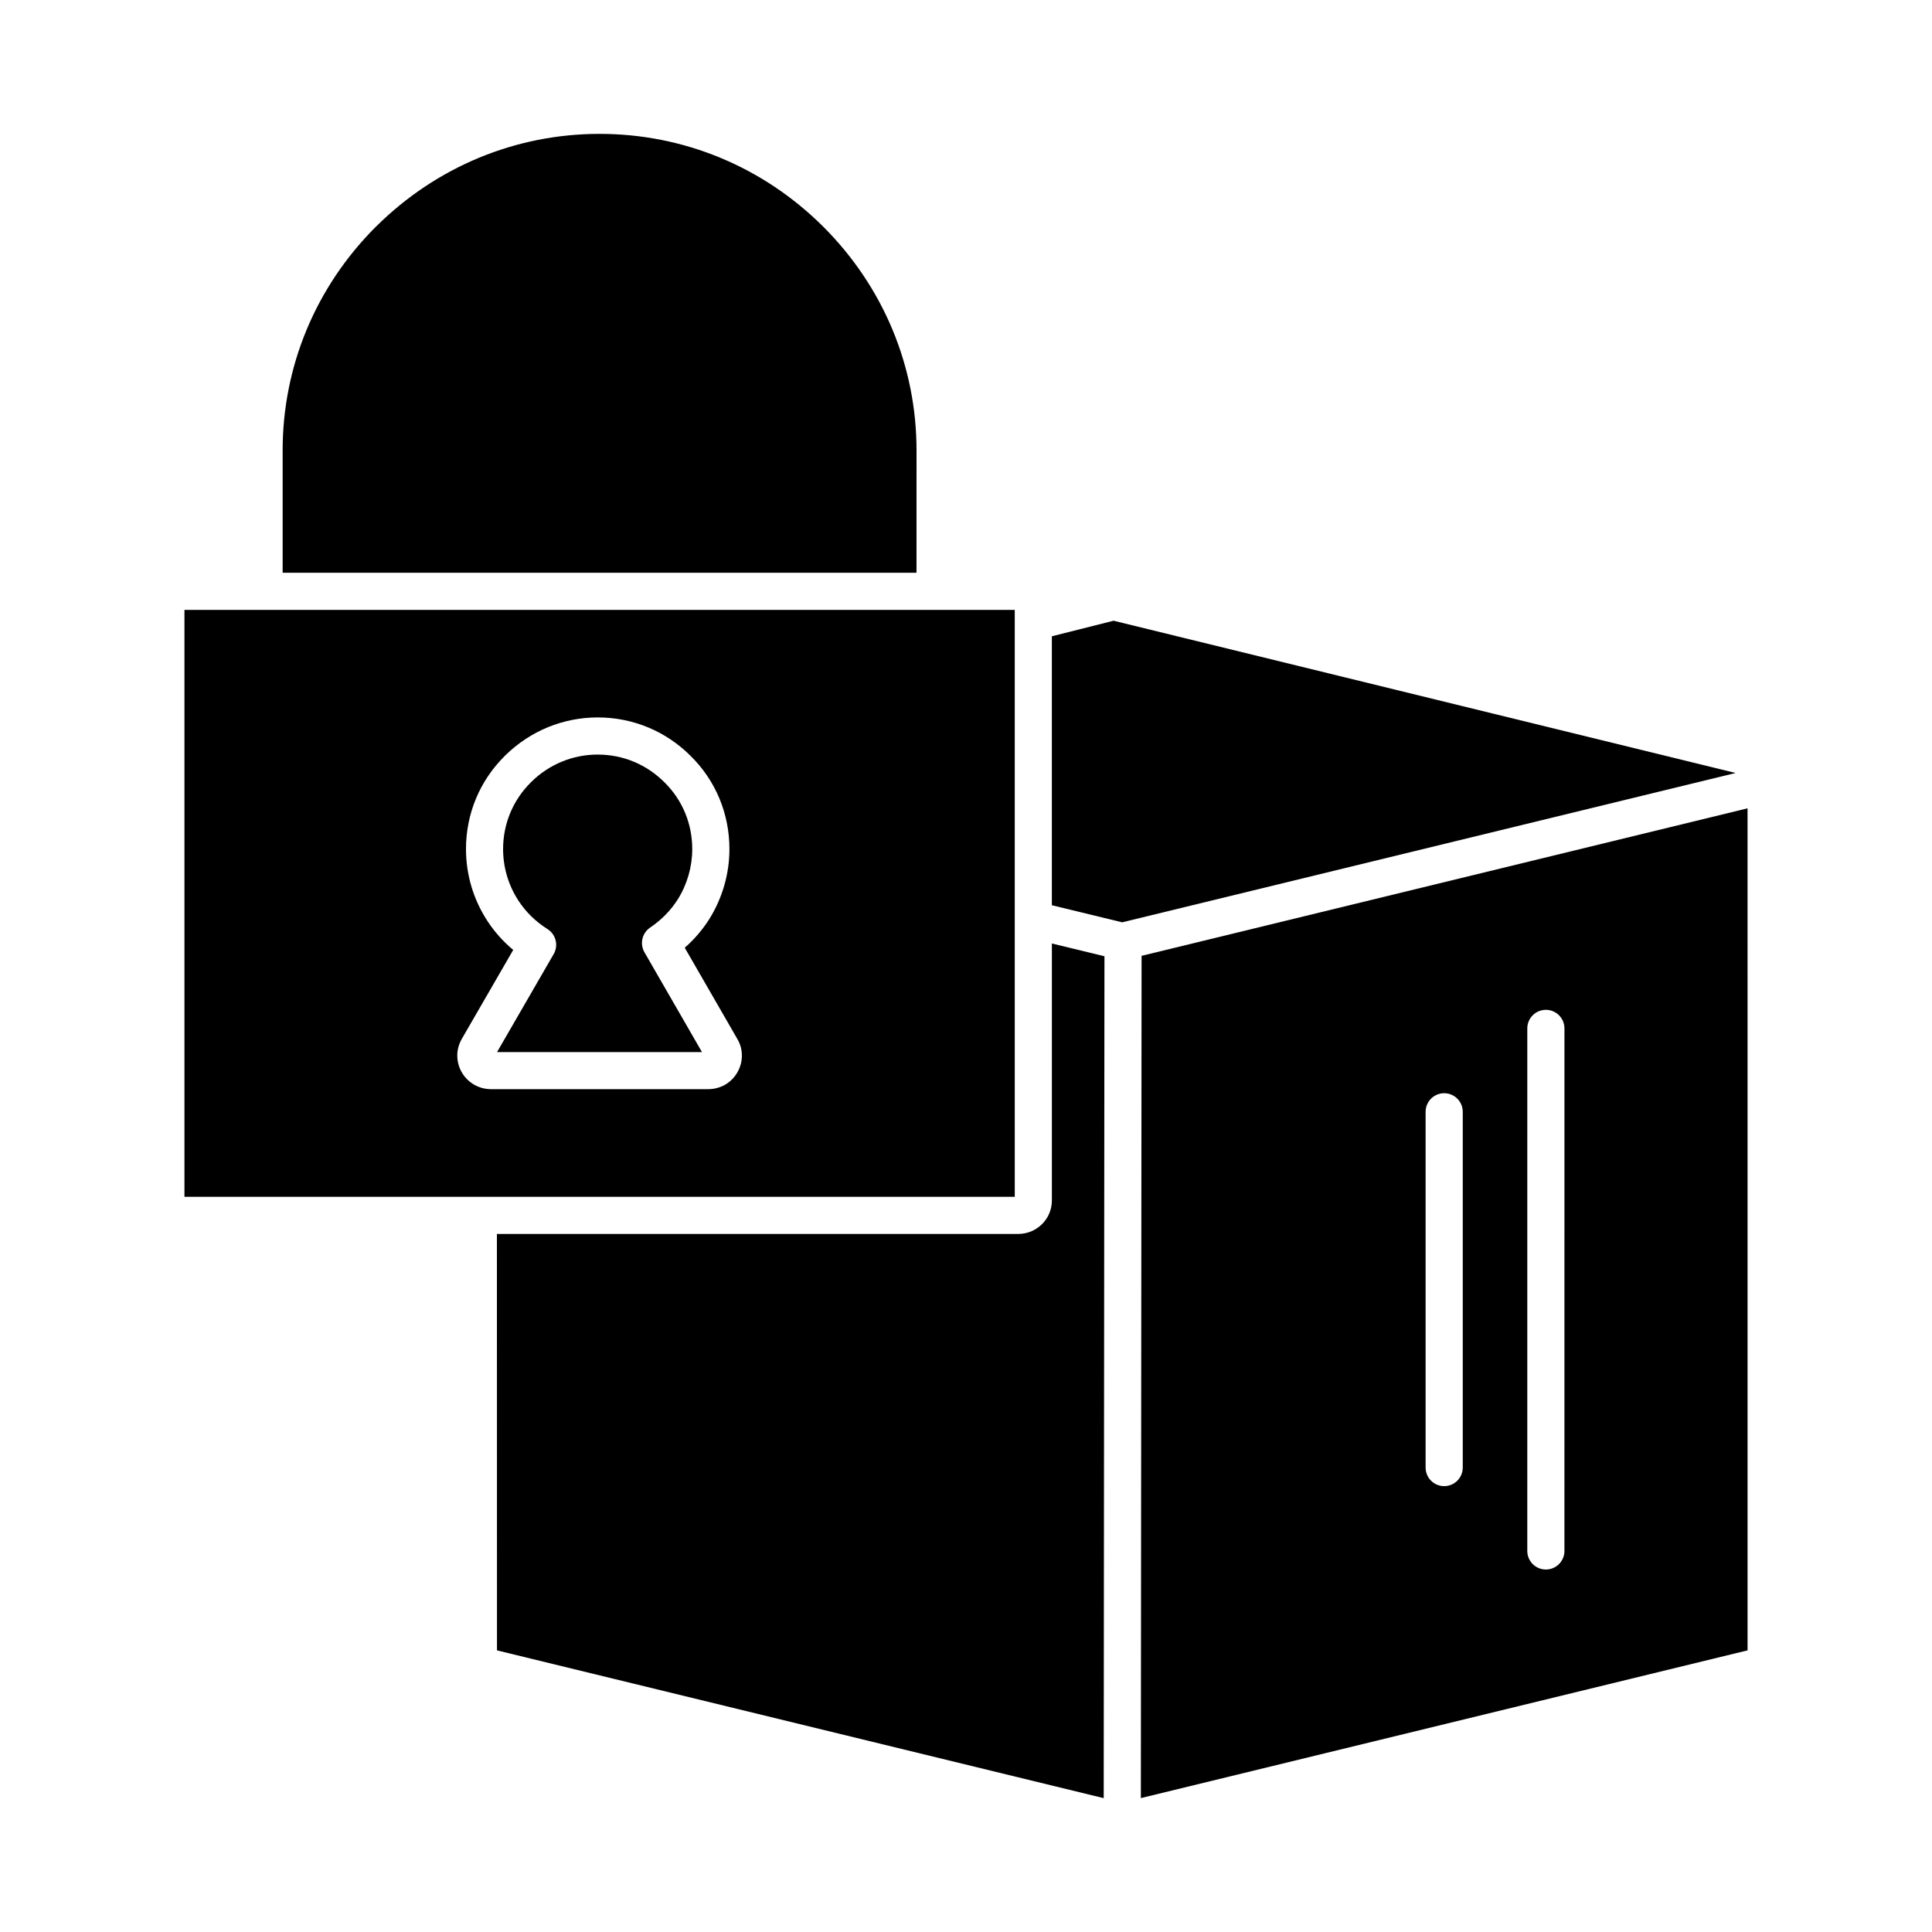 <?xml version="1.0" encoding="UTF-8"?>
<!-- Uploaded to: SVG Repo, www.svgrepo.com, Generator: SVG Repo Mixer Tools -->
<svg fill="#000000" width="800px" height="800px" version="1.1" viewBox="144 144 512 512" xmlns="http://www.w3.org/2000/svg">
 <g>
  <path d="m412.92 387.77v-82.137h-220.04v155.53h77.883l142.16 0.004zm-72.59 38.18c-0.586 2.293-2.09 4.297-4.129 5.496-0.062 0.035-0.125 0.07-0.191 0.105-1.344 0.711-2.828 1.09-4.297 1.09h-57.625c-4.91 0-8.906-3.996-8.906-8.902 0-1.617 0.453-3.191 1.352-4.684l13.473-23.312c-2.668-2.223-4.957-4.793-6.844-7.68-3.711-5.68-5.672-12.277-5.672-19.066 0-9.328 3.637-18.07 10.242-24.629l0.238-0.238c6.633-6.469 15.293-10.004 24.438-10.004 9.332 0 18.098 3.648 24.68 10.27 6.578 6.504 10.215 15.254 10.215 24.605 0 6.547-1.848 12.973-5.34 18.574-1.805 2.836-3.977 5.371-6.5 7.582l13.953 24.207c1.156 1.93 1.496 4.293 0.914 6.586z"/>
  <path d="m603.96 348.85-164.85-40.352-16.355 4.125v71.277l18.633 4.523 155.22-37.785z"/>
  <path d="m422.76 462.14c0 4.891-3.996 8.867-8.906 8.867h-138.17l0.02 110.36 160.79 39.16 0.051-59.848 0.145-163.26-13.93-3.383z"/>
  <path d="m316.29 389.82c2.996-2.027 5.465-4.547 7.336-7.488 2.496-4.004 3.828-8.629 3.828-13.332 0-6.703-2.602-12.965-7.324-17.637-4.75-4.777-11.035-7.394-17.73-7.394-6.559 0-12.781 2.543-17.516 7.16l-0.207 0.211c-4.746 4.711-7.352 10.98-7.352 17.664 0 4.875 1.406 9.609 4.074 13.688 1.961 3.008 4.551 5.539 7.703 7.531 2.231 1.41 2.949 4.332 1.629 6.621l-15.004 25.965h54.305l-15.246-26.449c-1.289-2.242-0.633-5.094 1.504-6.539z"/>
  <path d="m455.02 395.24-8.488 2.066-0.082 95.977-0.109 127.23 160.78-39.148-0.004-223.15zm76.625 137.68c0 2.719-2.203 4.922-4.922 4.922s-4.922-2.203-4.922-4.922v-94.285c0-2.719 2.203-4.922 4.922-4.922s4.922 2.203 4.922 4.922zm26.945 22.098c0 2.719-2.203 4.922-4.922 4.922s-4.922-2.203-4.922-4.922l0.004-138.48c0-2.719 2.203-4.922 4.922-4.922s4.922 2.203 4.922 4.922z"/>
  <path d="m386.89 263.38c0-22.301-8.766-43.348-24.68-59.266-15.918-15.887-36.984-24.637-59.316-24.637-22.191 0-43.18 8.68-59.094 24.434-0.039 0.039-0.082 0.078-0.121 0.117l-0.168 0.152c-15.871 15.91-24.609 36.93-24.609 59.199v32.41h167.98z"/>
 </g>
</svg>